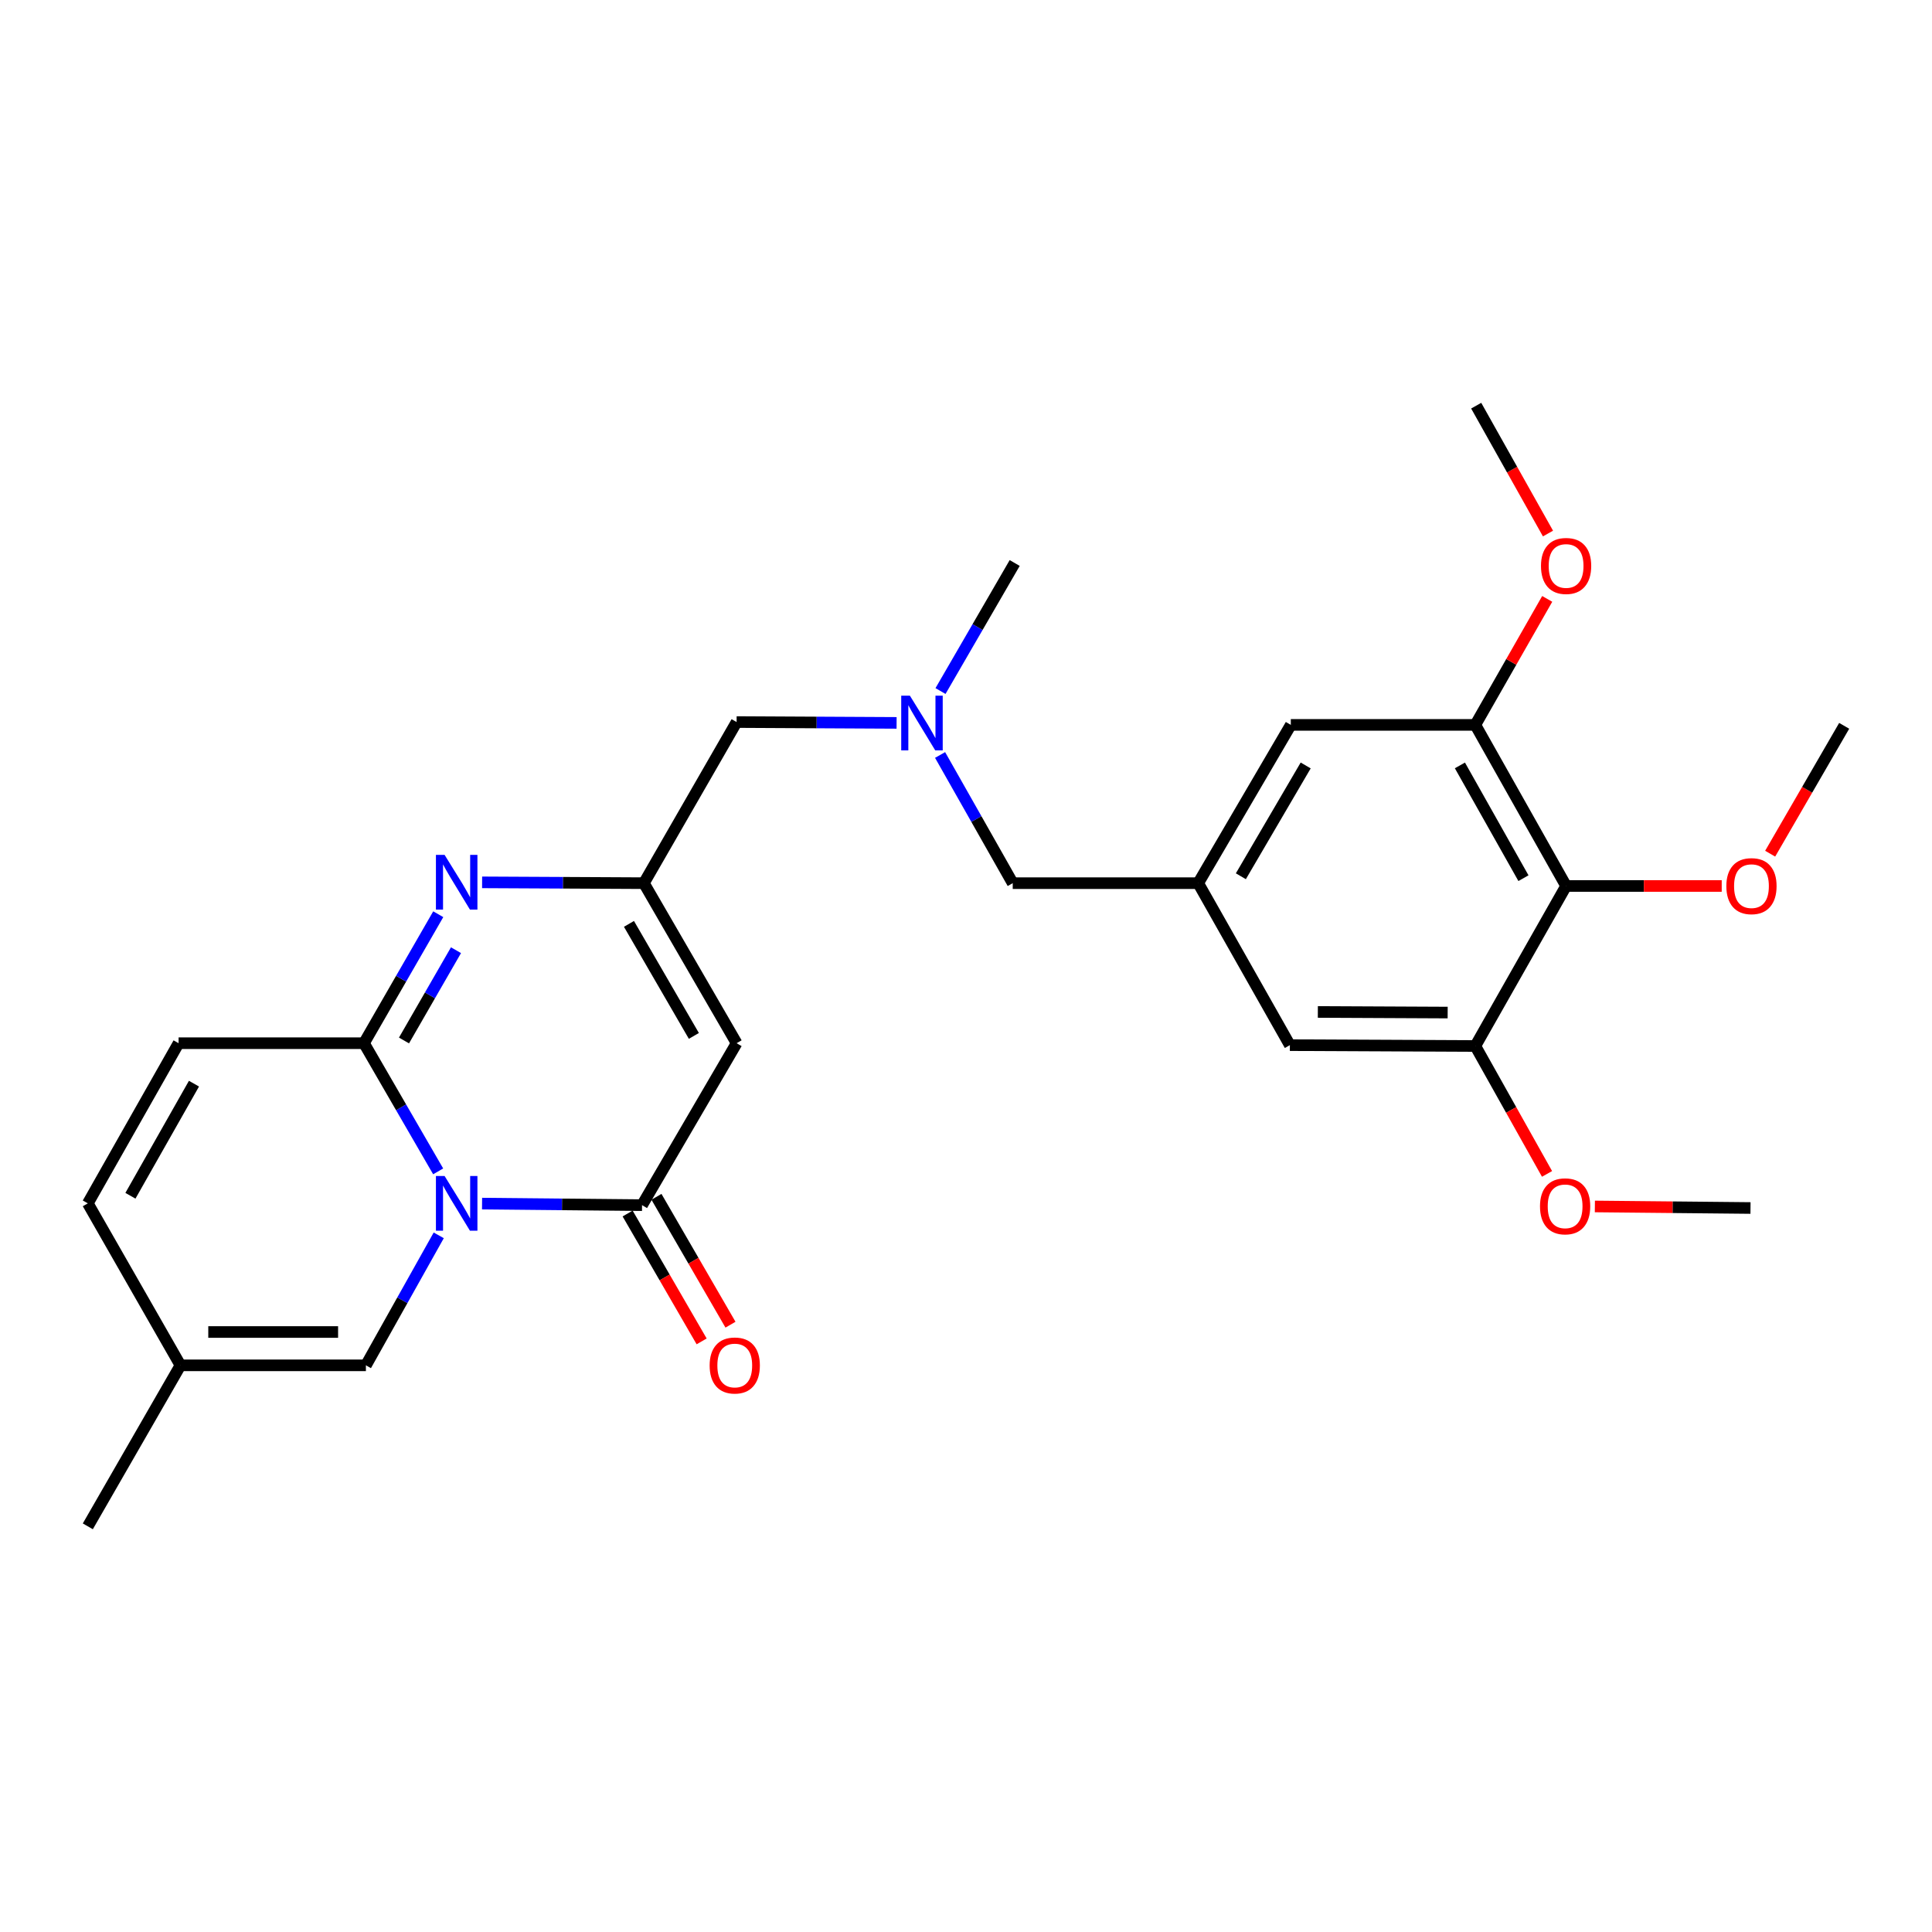 <?xml version='1.0' encoding='iso-8859-1'?>
<svg version='1.1' baseProfile='full'
              xmlns='http://www.w3.org/2000/svg'
                      xmlns:rdkit='http://www.rdkit.org/xml'
                      xmlns:xlink='http://www.w3.org/1999/xlink'
                  xml:space='preserve'
width='1000px' height='1000px' viewBox='0 0 1000 1000'>
<!-- END OF HEADER -->
<rect style='opacity:1.0;fill:#FFFFFF;stroke:none' width='1000' height='1000' x='0' y='0'> </rect>
<path class='bond-0' d='M 226.792,606.298 L 207.593,573.129' style='fill:none;fill-rule:evenodd;stroke:#0000FF;stroke-width:6px;stroke-linecap:butt;stroke-linejoin:miter;stroke-opacity:1' />
<path class='bond-0' d='M 207.593,573.129 L 188.393,539.961' style='fill:none;fill-rule:evenodd;stroke:#000000;stroke-width:6px;stroke-linecap:butt;stroke-linejoin:miter;stroke-opacity:1' />
<path class='bond-1' d='M 249.513,622.981 L 290.916,623.387' style='fill:none;fill-rule:evenodd;stroke:#0000FF;stroke-width:6px;stroke-linecap:butt;stroke-linejoin:miter;stroke-opacity:1' />
<path class='bond-1' d='M 290.916,623.387 L 332.319,623.792' style='fill:none;fill-rule:evenodd;stroke:#000000;stroke-width:6px;stroke-linecap:butt;stroke-linejoin:miter;stroke-opacity:1' />
<path class='bond-5' d='M 227.093,639.415 L 208.241,673.054' style='fill:none;fill-rule:evenodd;stroke:#0000FF;stroke-width:6px;stroke-linecap:butt;stroke-linejoin:miter;stroke-opacity:1' />
<path class='bond-5' d='M 208.241,673.054 L 189.39,706.693' style='fill:none;fill-rule:evenodd;stroke:#000000;stroke-width:6px;stroke-linecap:butt;stroke-linejoin:miter;stroke-opacity:1' />
<path class='bond-2' d='M 188.393,539.961 L 207.615,506.581' style='fill:none;fill-rule:evenodd;stroke:#000000;stroke-width:6px;stroke-linecap:butt;stroke-linejoin:miter;stroke-opacity:1' />
<path class='bond-2' d='M 207.615,506.581 L 226.836,473.201' style='fill:none;fill-rule:evenodd;stroke:#0000FF;stroke-width:6px;stroke-linecap:butt;stroke-linejoin:miter;stroke-opacity:1' />
<path class='bond-2' d='M 209.107,538.555 L 222.563,515.189' style='fill:none;fill-rule:evenodd;stroke:#000000;stroke-width:6px;stroke-linecap:butt;stroke-linejoin:miter;stroke-opacity:1' />
<path class='bond-2' d='M 222.563,515.189 L 236.018,491.823' style='fill:none;fill-rule:evenodd;stroke:#0000FF;stroke-width:6px;stroke-linecap:butt;stroke-linejoin:miter;stroke-opacity:1' />
<path class='bond-7' d='M 188.393,539.961 L 92.439,539.961' style='fill:none;fill-rule:evenodd;stroke:#000000;stroke-width:6px;stroke-linecap:butt;stroke-linejoin:miter;stroke-opacity:1' />
<path class='bond-3' d='M 332.319,623.792 L 381.268,539.961' style='fill:none;fill-rule:evenodd;stroke:#000000;stroke-width:6px;stroke-linecap:butt;stroke-linejoin:miter;stroke-opacity:1' />
<path class='bond-15' d='M 324.854,628.113 L 344.012,661.206' style='fill:none;fill-rule:evenodd;stroke:#000000;stroke-width:6px;stroke-linecap:butt;stroke-linejoin:miter;stroke-opacity:1' />
<path class='bond-15' d='M 344.012,661.206 L 363.169,694.3' style='fill:none;fill-rule:evenodd;stroke:#FF0000;stroke-width:6px;stroke-linecap:butt;stroke-linejoin:miter;stroke-opacity:1' />
<path class='bond-15' d='M 339.783,619.471 L 358.94,652.564' style='fill:none;fill-rule:evenodd;stroke:#000000;stroke-width:6px;stroke-linecap:butt;stroke-linejoin:miter;stroke-opacity:1' />
<path class='bond-15' d='M 358.94,652.564 L 378.098,685.658' style='fill:none;fill-rule:evenodd;stroke:#FF0000;stroke-width:6px;stroke-linecap:butt;stroke-linejoin:miter;stroke-opacity:1' />
<path class='bond-28' d='M 249.537,456.704 L 291.407,456.915' style='fill:none;fill-rule:evenodd;stroke:#0000FF;stroke-width:6px;stroke-linecap:butt;stroke-linejoin:miter;stroke-opacity:1' />
<path class='bond-28' d='M 291.407,456.915 L 333.277,457.126' style='fill:none;fill-rule:evenodd;stroke:#000000;stroke-width:6px;stroke-linecap:butt;stroke-linejoin:miter;stroke-opacity:1' />
<path class='bond-4' d='M 381.268,539.961 L 333.277,457.126' style='fill:none;fill-rule:evenodd;stroke:#000000;stroke-width:6px;stroke-linecap:butt;stroke-linejoin:miter;stroke-opacity:1' />
<path class='bond-4' d='M 359.144,536.183 L 325.55,478.198' style='fill:none;fill-rule:evenodd;stroke:#000000;stroke-width:6px;stroke-linecap:butt;stroke-linejoin:miter;stroke-opacity:1' />
<path class='bond-17' d='M 333.277,457.126 L 381.268,373.736' style='fill:none;fill-rule:evenodd;stroke:#000000;stroke-width:6px;stroke-linecap:butt;stroke-linejoin:miter;stroke-opacity:1' />
<path class='bond-10' d='M 189.39,706.693 L 93.407,706.693' style='fill:none;fill-rule:evenodd;stroke:#000000;stroke-width:6px;stroke-linecap:butt;stroke-linejoin:miter;stroke-opacity:1' />
<path class='bond-10' d='M 174.992,689.444 L 107.805,689.444' style='fill:none;fill-rule:evenodd;stroke:#000000;stroke-width:6px;stroke-linecap:butt;stroke-linejoin:miter;stroke-opacity:1' />
<path class='bond-6' d='M 810.61,458.583 L 763.625,375.202' style='fill:none;fill-rule:evenodd;stroke:#000000;stroke-width:6px;stroke-linecap:butt;stroke-linejoin:miter;stroke-opacity:1' />
<path class='bond-6' d='M 788.535,454.544 L 755.646,396.177' style='fill:none;fill-rule:evenodd;stroke:#000000;stroke-width:6px;stroke-linecap:butt;stroke-linejoin:miter;stroke-opacity:1' />
<path class='bond-19' d='M 810.61,458.583 L 850.883,458.583' style='fill:none;fill-rule:evenodd;stroke:#000000;stroke-width:6px;stroke-linecap:butt;stroke-linejoin:miter;stroke-opacity:1' />
<path class='bond-19' d='M 850.883,458.583 L 891.156,458.583' style='fill:none;fill-rule:evenodd;stroke:#FF0000;stroke-width:6px;stroke-linecap:butt;stroke-linejoin:miter;stroke-opacity:1' />
<path class='bond-29' d='M 810.61,458.583 L 763.625,541.417' style='fill:none;fill-rule:evenodd;stroke:#000000;stroke-width:6px;stroke-linecap:butt;stroke-linejoin:miter;stroke-opacity:1' />
<path class='bond-27' d='M 92.439,539.961 L 45.455,622.853' style='fill:none;fill-rule:evenodd;stroke:#000000;stroke-width:6px;stroke-linecap:butt;stroke-linejoin:miter;stroke-opacity:1' />
<path class='bond-27' d='M 100.398,560.9 L 67.508,618.925' style='fill:none;fill-rule:evenodd;stroke:#000000;stroke-width:6px;stroke-linecap:butt;stroke-linejoin:miter;stroke-opacity:1' />
<path class='bond-8' d='M 763.625,541.417 L 667.634,540.967' style='fill:none;fill-rule:evenodd;stroke:#000000;stroke-width:6px;stroke-linecap:butt;stroke-linejoin:miter;stroke-opacity:1' />
<path class='bond-8' d='M 749.308,524.101 L 682.113,523.785' style='fill:none;fill-rule:evenodd;stroke:#000000;stroke-width:6px;stroke-linecap:butt;stroke-linejoin:miter;stroke-opacity:1' />
<path class='bond-21' d='M 763.625,541.417 L 782.183,574.515' style='fill:none;fill-rule:evenodd;stroke:#000000;stroke-width:6px;stroke-linecap:butt;stroke-linejoin:miter;stroke-opacity:1' />
<path class='bond-21' d='M 782.183,574.515 L 800.741,607.613' style='fill:none;fill-rule:evenodd;stroke:#FF0000;stroke-width:6px;stroke-linecap:butt;stroke-linejoin:miter;stroke-opacity:1' />
<path class='bond-9' d='M 763.625,375.202 L 668.122,375.202' style='fill:none;fill-rule:evenodd;stroke:#000000;stroke-width:6px;stroke-linecap:butt;stroke-linejoin:miter;stroke-opacity:1' />
<path class='bond-20' d='M 763.625,375.202 L 782.231,342.594' style='fill:none;fill-rule:evenodd;stroke:#000000;stroke-width:6px;stroke-linecap:butt;stroke-linejoin:miter;stroke-opacity:1' />
<path class='bond-20' d='M 782.231,342.594 L 800.836,309.986' style='fill:none;fill-rule:evenodd;stroke:#FF0000;stroke-width:6px;stroke-linecap:butt;stroke-linejoin:miter;stroke-opacity:1' />
<path class='bond-12' d='M 93.407,706.693 L 45.455,622.853' style='fill:none;fill-rule:evenodd;stroke:#000000;stroke-width:6px;stroke-linecap:butt;stroke-linejoin:miter;stroke-opacity:1' />
<path class='bond-22' d='M 93.407,706.693 L 45.455,790.026' style='fill:none;fill-rule:evenodd;stroke:#000000;stroke-width:6px;stroke-linecap:butt;stroke-linejoin:miter;stroke-opacity:1' />
<path class='bond-11' d='M 620.189,457.126 L 524.187,457.126' style='fill:none;fill-rule:evenodd;stroke:#000000;stroke-width:6px;stroke-linecap:butt;stroke-linejoin:miter;stroke-opacity:1' />
<path class='bond-13' d='M 620.189,457.126 L 667.634,540.967' style='fill:none;fill-rule:evenodd;stroke:#000000;stroke-width:6px;stroke-linecap:butt;stroke-linejoin:miter;stroke-opacity:1' />
<path class='bond-14' d='M 620.189,457.126 L 668.122,375.202' style='fill:none;fill-rule:evenodd;stroke:#000000;stroke-width:6px;stroke-linecap:butt;stroke-linejoin:miter;stroke-opacity:1' />
<path class='bond-14' d='M 642.267,453.548 L 675.82,396.202' style='fill:none;fill-rule:evenodd;stroke:#000000;stroke-width:6px;stroke-linecap:butt;stroke-linejoin:miter;stroke-opacity:1' />
<path class='bond-16' d='M 464.073,374.166 L 422.671,373.951' style='fill:none;fill-rule:evenodd;stroke:#0000FF;stroke-width:6px;stroke-linecap:butt;stroke-linejoin:miter;stroke-opacity:1' />
<path class='bond-16' d='M 422.671,373.951 L 381.268,373.736' style='fill:none;fill-rule:evenodd;stroke:#000000;stroke-width:6px;stroke-linecap:butt;stroke-linejoin:miter;stroke-opacity:1' />
<path class='bond-18' d='M 486.586,390.776 L 505.387,423.951' style='fill:none;fill-rule:evenodd;stroke:#0000FF;stroke-width:6px;stroke-linecap:butt;stroke-linejoin:miter;stroke-opacity:1' />
<path class='bond-18' d='M 505.387,423.951 L 524.187,457.126' style='fill:none;fill-rule:evenodd;stroke:#000000;stroke-width:6px;stroke-linecap:butt;stroke-linejoin:miter;stroke-opacity:1' />
<path class='bond-23' d='M 486.803,357.681 L 506.003,324.545' style='fill:none;fill-rule:evenodd;stroke:#0000FF;stroke-width:6px;stroke-linecap:butt;stroke-linejoin:miter;stroke-opacity:1' />
<path class='bond-23' d='M 506.003,324.545 L 525.203,291.409' style='fill:none;fill-rule:evenodd;stroke:#000000;stroke-width:6px;stroke-linecap:butt;stroke-linejoin:miter;stroke-opacity:1' />
<path class='bond-24' d='M 916.231,441.868 L 935.388,408.779' style='fill:none;fill-rule:evenodd;stroke:#FF0000;stroke-width:6px;stroke-linecap:butt;stroke-linejoin:miter;stroke-opacity:1' />
<path class='bond-24' d='M 935.388,408.779 L 954.545,375.691' style='fill:none;fill-rule:evenodd;stroke:#000000;stroke-width:6px;stroke-linecap:butt;stroke-linejoin:miter;stroke-opacity:1' />
<path class='bond-26' d='M 801.236,276.16 L 782.656,243.067' style='fill:none;fill-rule:evenodd;stroke:#FF0000;stroke-width:6px;stroke-linecap:butt;stroke-linejoin:miter;stroke-opacity:1' />
<path class='bond-26' d='M 782.656,243.067 L 764.076,209.974' style='fill:none;fill-rule:evenodd;stroke:#000000;stroke-width:6px;stroke-linecap:butt;stroke-linejoin:miter;stroke-opacity:1' />
<path class='bond-25' d='M 825.501,624.462 L 865.779,624.86' style='fill:none;fill-rule:evenodd;stroke:#FF0000;stroke-width:6px;stroke-linecap:butt;stroke-linejoin:miter;stroke-opacity:1' />
<path class='bond-25' d='M 865.779,624.86 L 906.056,625.258' style='fill:none;fill-rule:evenodd;stroke:#000000;stroke-width:6px;stroke-linecap:butt;stroke-linejoin:miter;stroke-opacity:1' />
<path  class='atom-0' d='M 230.115 608.693
L 239.395 623.693
Q 240.315 625.173, 241.795 627.853
Q 243.275 630.533, 243.355 630.693
L 243.355 608.693
L 247.115 608.693
L 247.115 637.013
L 243.235 637.013
L 233.275 620.613
Q 232.115 618.693, 230.875 616.493
Q 229.675 614.293, 229.315 613.613
L 229.315 637.013
L 225.635 637.013
L 225.635 608.693
L 230.115 608.693
' fill='#0000FF'/>
<path  class='atom-3' d='M 230.115 442.477
L 239.395 457.477
Q 240.315 458.957, 241.795 461.637
Q 243.275 464.317, 243.355 464.477
L 243.355 442.477
L 247.115 442.477
L 247.115 470.797
L 243.235 470.797
L 233.275 454.397
Q 232.115 452.477, 230.875 450.277
Q 229.675 448.077, 229.315 447.397
L 229.315 470.797
L 225.635 470.797
L 225.635 442.477
L 230.115 442.477
' fill='#0000FF'/>
<path  class='atom-16' d='M 367.31 706.773
Q 367.31 699.973, 370.67 696.173
Q 374.03 692.373, 380.31 692.373
Q 386.59 692.373, 389.95 696.173
Q 393.31 699.973, 393.31 706.773
Q 393.31 713.653, 389.91 717.573
Q 386.51 721.453, 380.31 721.453
Q 374.07 721.453, 370.67 717.573
Q 367.31 713.693, 367.31 706.773
M 380.31 718.253
Q 384.63 718.253, 386.95 715.373
Q 389.31 712.453, 389.31 706.773
Q 389.31 701.213, 386.95 698.413
Q 384.63 695.573, 380.31 695.573
Q 375.99 695.573, 373.63 698.373
Q 371.31 701.173, 371.31 706.773
Q 371.31 712.493, 373.63 715.373
Q 375.99 718.253, 380.31 718.253
' fill='#FF0000'/>
<path  class='atom-17' d='M 470.952 360.074
L 480.232 375.074
Q 481.152 376.554, 482.632 379.234
Q 484.112 381.914, 484.192 382.074
L 484.192 360.074
L 487.952 360.074
L 487.952 388.394
L 484.072 388.394
L 474.112 371.994
Q 472.952 370.074, 471.712 367.874
Q 470.512 365.674, 470.152 364.994
L 470.152 388.394
L 466.472 388.394
L 466.472 360.074
L 470.952 360.074
' fill='#0000FF'/>
<path  class='atom-20' d='M 893.554 458.663
Q 893.554 451.863, 896.914 448.063
Q 900.274 444.263, 906.554 444.263
Q 912.834 444.263, 916.194 448.063
Q 919.554 451.863, 919.554 458.663
Q 919.554 465.543, 916.154 469.463
Q 912.754 473.343, 906.554 473.343
Q 900.314 473.343, 896.914 469.463
Q 893.554 465.583, 893.554 458.663
M 906.554 470.143
Q 910.874 470.143, 913.194 467.263
Q 915.554 464.343, 915.554 458.663
Q 915.554 453.103, 913.194 450.303
Q 910.874 447.463, 906.554 447.463
Q 902.234 447.463, 899.874 450.263
Q 897.554 453.063, 897.554 458.663
Q 897.554 464.383, 899.874 467.263
Q 902.234 470.143, 906.554 470.143
' fill='#FF0000'/>
<path  class='atom-21' d='M 797.61 292.936
Q 797.61 286.136, 800.97 282.336
Q 804.33 278.536, 810.61 278.536
Q 816.89 278.536, 820.25 282.336
Q 823.61 286.136, 823.61 292.936
Q 823.61 299.816, 820.21 303.736
Q 816.81 307.616, 810.61 307.616
Q 804.37 307.616, 800.97 303.736
Q 797.61 299.856, 797.61 292.936
M 810.61 304.416
Q 814.93 304.416, 817.25 301.536
Q 819.61 298.616, 819.61 292.936
Q 819.61 287.376, 817.25 284.576
Q 814.93 281.736, 810.61 281.736
Q 806.29 281.736, 803.93 284.536
Q 801.61 287.336, 801.61 292.936
Q 801.61 298.656, 803.93 301.536
Q 806.29 304.416, 810.61 304.416
' fill='#FF0000'/>
<path  class='atom-22' d='M 797.102 624.389
Q 797.102 617.589, 800.462 613.789
Q 803.822 609.989, 810.102 609.989
Q 816.382 609.989, 819.742 613.789
Q 823.102 617.589, 823.102 624.389
Q 823.102 631.269, 819.702 635.189
Q 816.302 639.069, 810.102 639.069
Q 803.862 639.069, 800.462 635.189
Q 797.102 631.309, 797.102 624.389
M 810.102 635.869
Q 814.422 635.869, 816.742 632.989
Q 819.102 630.069, 819.102 624.389
Q 819.102 618.829, 816.742 616.029
Q 814.422 613.189, 810.102 613.189
Q 805.782 613.189, 803.422 615.989
Q 801.102 618.789, 801.102 624.389
Q 801.102 630.109, 803.422 632.989
Q 805.782 635.869, 810.102 635.869
' fill='#FF0000'/>
</svg>
